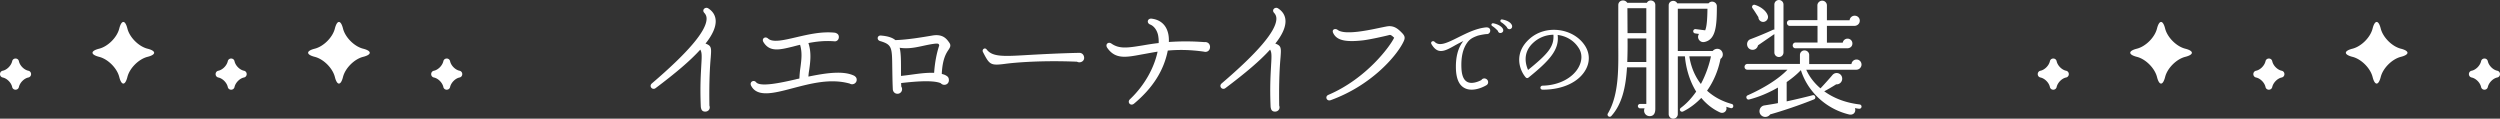 <svg id="_レイヤー_2" xmlns="http://www.w3.org/2000/svg" viewBox="0 0 745.45 35.39"><rect x="0" y="0" width="745.45" height="35.39" fill="#333333" stroke="none"/><g id="_レイヤー_4"><g id="h3_01"><path d="M210.37 13c1.84.64 1.76 1.36 1.56 4.12-.2 2.28-.52 6.52-.4 14.36.36.96-.28 1.8-1.24 1.8s-1.2-.6-1.32-1.4c-.28-6.36.04-10.16.16-12.72.16-2.6.16-3.56-.32-4.36-3 3.32-7.36 7-13.32 11.48-.96.72-2.08-.56-1.12-1.4 10.72-9.16 16.16-15.52 16.32-19.16.04-.76-.2-1.36-.68-1.88-.84-.92.32-1.88 1.16-1.36 1.44.92 2.2 2.2 2.24 3.76.04 1.88-.96 4.16-3.04 6.76zm43 11.92c-5.76-1.6-11.56-.04-17.2 1.44-5.56 1.48-10.4 2.68-12.2-.8-.56-1.08.72-1.92 1.48-1.04 1.2 1.44 6.92.28 11.92-.88.32-.12.68-.12 1-.24.04-1.16.16-2.32.32-3.4.28-2.24.56-4.28-.12-6.64-.76.16-1.44.36-2.08.52-3.92.96-6.96 1.76-8.84-1.32-.64-1.04.52-1.84 1.36-1.08 1.36 1.28 4.6.52 8.36-.36 3.64-.84 7.64-1.8 11.64-1.36.64.2 1.12.52 1.12 1.28s-.56 1.36-1.32 1.28c-2.92-.24-5.48.08-7.76.52.92 2.76.6 5.48.24 8-.12.68-.2 1.32-.24 2 5.32-1.08 10.44-1.84 13.68-.24.44.32.72.6.72 1.2 0 1.04-1.2 1.68-2.08 1.12zm29.41-10c-.64.96-1.76 2.68-1.96 7.12.44.12.88.24 1.2.44.6.32.92.64.92 1.44 0 1.32-1.56 1.84-2.44.88-2.56-1.08-8.92-.36-11.8-.04 0 .36.04.68.04 1.04.64.96-.04 2.16-1.12 2.16-.8 0-1.36-.6-1.4-1.36-.12-2.56-.12-4.56-.16-6.28-.08-6.16 0-7-3.64-8.08-1.08-.32-.88-1.76.28-1.64 1.96.16 3.4.6 4.28 1.36 3.64-.12 7.68-.8 11-1.36 3.2-.56 4.32 1.04 5.08 2.12.6.84.24 1.44-.28 2.2zm-5.2-1.72c-3.2.56-5.96 1.56-9.32 1.04.36 1.48.4 3.4.4 5.96v2.44c3.56-.36 6.56-1.04 9.88-.92.2-3.04.76-5.92 1.52-8.16-.12-.6-.28-.72-2.48-.36zm43.56 5.2c-10.56-.44-18.48.24-21.44.64-4.36.56-4.64.28-6.6-3.52-.4-.8.56-1.44 1.08-.8 1.72 2.28 4.96 2.12 12.32 1.68 3.56-.2 9.4-.52 15.36-.64.76 0 1.32.56 1.4 1.32.16 1.2-1.2 1.84-2.12 1.32zm37.83-3c-4.2-.6-7.72-.6-10.76-.32-1.16 5.8-4.32 11.04-10.08 15.84-1.04.84-2.12-.44-1.2-1.32 4.72-4.48 7.32-9.84 8.24-14.2-1.76.28-3.36.6-4.76.84-4.68.88-7.84 1.48-10.24-1.96-.72-1.04.28-1.96 1.24-1.28 2.4 1.68 4.96 1.24 9.2.56 1.44-.24 3-.52 4.88-.72.04-.88-.04-1.72-.2-2.48-.44-1.76-1.48-2.72-2.32-3.04-1.16-.44-.84-1.88.4-1.76 2.4.28 4.16 1.64 4.84 4 .28.92.36 1.88.32 2.96 3-.2 6.44-.28 10.6.04.92-.12 1.68.48 1.68 1.44 0 1.08-.88 1.68-1.84 1.4zm21.3-2.4c1.84.64 1.76 1.36 1.56 4.12-.2 2.28-.52 6.52-.4 14.36.36.96-.28 1.8-1.24 1.8s-1.2-.6-1.32-1.4c-.28-6.36.04-10.16.16-12.72.16-2.6.16-3.56-.32-4.36-3 3.32-7.36 7-13.32 11.48-.96.72-2.08-.56-1.12-1.4 10.72-9.16 16.16-15.52 16.32-19.16.04-.76-.2-1.36-.68-1.88-.84-.92.32-1.88 1.16-1.36 1.44.92 2.2 2.2 2.24 3.76.04 1.88-.96 4.16-3.04 6.76zm16.48 16.88c-1.16.4-1.8-1.12-.64-1.6 11.44-4.88 18.52-14.68 19.6-17.04-.36-.28-.92-.96-1.44-.8-1.2.32-5.8 1.36-7.92 1.6-5.32.6-7.8-.08-8.8-2.16-.56-1.12.6-1.52 1.32-.96 2.08 1.6 9.04.12 12.44-.6 1.6-.32 2.44-.52 2.96-.52 1.64 0 2.68.88 3.76 2 1.16 1.16.92 1.8.2 3.16-2.16 4.08-9.52 12.6-21.48 16.92zm46.59-19.72c-.51 0-2.34.33-2.88.54-1.11.42-2.04.84-2.79 1.8-1.5 1.92-2.07 4.62-1.89 8.01.12 2.07.69 3.36 1.71 3.9 1.26.69 3.09.06 4.23-.54.57-.9 2.01-.45 2.01.63 0 .45-.21.75-.6.96-1.83 1.05-4.53 1.83-6.45.78-1.59-.84-2.43-2.7-2.55-5.61-.12-3.63.63-6.42 2.22-8.4-.93.45-1.77.9-2.58 1.35-1.92 1.08-3.42 1.92-4.83 1.53-.81-.24-1.5-.93-2.1-1.95-.39-.69.45-1.17.93-.69 1.44 1.44 3.66.36 7.14-1.38 2.49-1.23 5.16-2.58 8.04-2.91.69-.09 1.41.12 1.41.96 0 .57-.45 1.05-1.02 1.02zm4.2-.33c-.45.09-.81-.18-.9-.63-.33-.33-.96-.99-1.65-1.41-.51-.3-.27-.96.33-.84 1.71.36 2.64 1.17 2.85 1.74.21.51-.03 1.02-.63 1.14zm2.67-1.14c-.39.09-.78-.21-.9-.6a7.116 7.116 0 00-1.65-1.44c-.51-.3-.27-.96.3-.84 1.59.3 2.55.93 2.88 1.74.15.51-.03 1.02-.63 1.14zm9.81 18.05c-.96 0-.9-1.2 0-1.2 4.74-.09 8.94-2.25 10.71-5.52 1.05-1.95 1.11-4.02.03-5.67-1.38-2.22-3.66-3.6-6.3-3.93.57 4.41-2.46 7.68-8.7 12.72-.24.21-.63.18-.84-.09-1.71-1.95-3.84-7.17 1.32-11.61 2.28-1.95 5.37-2.85 8.58-2.46 3.12.39 5.94 1.95 7.65 4.44 1.53 2.19 1.71 4.83.42 7.23-2.01 3.78-6.87 6.09-12.87 6.09zm-2.88-13.95c-3.3 3.06-2.13 6.66-1.5 8.07 5.94-4.83 7.8-6.93 7.56-10.5-2.28.03-4.38.87-6.06 2.43zm36.44 19.72c0 1.08-.36 2.12-1.68 2.12-1.24 0-2-1.24-1.52-2.32h-1.32c-.36 0-.68-.32-.68-.68s.32-.64.68-.64h1.84V20.07h-5.76c-.36 5.96-1.48 10.96-4.64 14.48a.644.644 0 01-1.04-.76c3.48-5.88 3.08-14.28 3.08-21.04V1.52c0-1.48 1.92-1.88 2.68-.68h5.84c.64-1.2 2.52-.76 2.52.64v31.04zm-2.68-14.03v-7h-5.6c.04 2.44 0 4.76-.08 7h5.68zm-5.6-8.6h5.6V2.44h-5.64l.04 7.44zm30.75 22.35c-.44-.12-.88-.24-1.32-.4.4 1.2-.72 2.2-1.88 1.68-2.36-1.08-4.16-2.64-5.56-4.32-1.4 1.48-3.24 2.96-5.4 4.04-.76.36-1.36-.56-.68-1.08 1.88-1.4 3.36-3.12 4.56-4.84-2.64-4.24-3.24-8.92-3.36-10.52h-2.12v17.24c0 .76-.6 1.36-1.36 1.36s-1.36-.6-1.36-1.36V1.6c0-1.44 1.92-1.84 2.56-.6h9.32c.8-1 2.48-.44 2.48.88 0 5.8-.28 9.96-3.72 10.64-1.36.28-2.4-1.24-1.6-2.4l-1.16-.16a.637.637 0 01-.56-.72c.04-.36.36-.6.72-.56l2.84.36c.44-1 .64-3.04.68-6.44h-8.84v12.6h10.4c.8-.92 2.28-.88 2.84.28.36.76.16 1.64-.52 2.08-.32 1.76-1.32 5.72-4 9.48 1.8 1.64 4.16 3.08 7.36 3.96.36.08.52.44.44.8-.08.36-.4.52-.76.44zM503.73 16.8c.2 1.4.88 4.96 3.44 8.24 1.56-2.88 2.6-6.16 3-8.24h-6.44zm50.62 15.63c-.4-.04-.84-.12-1.24-.2.4 1.16-.44 2.24-1.84 1.88-7.12-1.76-12.36-7.08-14.28-13.2-1.28 1.36-2.8 2.56-4.24 3.56v5.76c2.28-.48 6.12-1.4 7.76-1.84.76-.2 1.12.96.4 1.24-4.36 1.76-9.64 3.52-13.08 4.48-.52.76-1.6 1-2.4.48-1.36-.88-.84-2.96.72-3.16.76-.12 2.8-.44 4-.68v-4.64c-2.6 1.48-5.48 2.76-8.6 3.56-.76.2-1.16-.92-.44-1.24 4.68-2.08 9.12-4.76 11.88-7.64h-11.96c-.48 0-.84-.36-.84-.84s.36-.88.84-.88h15.68v-2.68c0-.76.6-1.36 1.36-1.36s1.4.6 1.4 1.36v2.72h12.6c.08-.76.72-1.36 1.52-1.36.84 0 1.48.68 1.48 1.52 0 .72-.6 1.52-1.56 1.52h-14.92c.76 1.76 2.16 3.8 4.24 5.56.92-.96 2.72-2.96 3.56-3.96 1-1.2 2.92-.52 2.92 1.08 0 1-.84 1.76-1.8 1.68-1.16.76-2.8 1.68-3.56 2.08 2.44 1.76 5.84 3.36 10.56 3.92.36.04.6.36.56.72-.04.36-.36.6-.72.56zM531.8 15.64c0 .76-.6 1.36-1.36 1.36s-1.36-.6-1.36-1.36v-5.48l-4.88 3.36c-.2.96-1.08 1.52-2.04 1.28-1.52-.4-1.64-2.6-.2-3.12 1.84-.68 4.76-1.88 6.72-2.8.12-.04.28-.08.4-.04V1.36c0-.76.6-1.36 1.36-1.36s1.36.6 1.36 1.36v14.28zm-5.88-9.12c-.84.12-1.6-.56-1.6-1.4-.44-.68-1.28-2.04-1.76-2.68-.36-.48.08-1.16.68-1 1.68.48 3.44 1.76 3.88 3.2.28.84-.32 1.76-1.2 1.88zm26.99 1.2h-8.16v5h4.72c.12-.68.72-1.2 1.44-1.2.8 0 1.44.64 1.44 1.44 0 .92-.72 1.44-1.56 1.44h-15.4c-.48 0-.84-.36-.84-.84s.36-.88.84-.88h6.56V7.72h-8.28c-.48 0-.84-.4-.84-.88s.36-.84.84-.84h8.24V1.6c0-.76.68-1.4 1.44-1.4s1.4.64 1.4 1.4v4.44h6.76c.08-.76.72-1.36 1.52-1.36.84 0 1.52.64 1.52 1.48 0 .92-.76 1.56-1.64 1.56zm90.26.8c.67-2.63 1.77-2.63 2.43 0 .67 2.63 3.37 5.34 6 6s2.63 1.77 0 2.43c-2.63.67-5.34 3.37-6 6-.67 2.63-1.77 2.63-2.43 0-.67-2.63-3.37-5.34-6-6-2.63-.67-2.63-1.77 0-2.43s5.34-3.37 6-6zm-29.92 9.74c.28 1.3 1.55 2.57 2.81 2.83 1.09.23 1.09 1.79 0 2.02-1.26.26-2.52 1.54-2.81 2.83-.24 1.08-1.78 1.08-2.01 0-.28-1.3-1.55-2.57-2.81-2.83-1.09-.23-1.09-1.79 0-2.02 1.26-.26 2.52-1.54 2.81-2.83.24-1.08 1.78-1.08 2.01 0zm94.21-9.74c.67-2.63 1.77-2.63 2.43 0 .67 2.63 3.37 5.34 6 6s2.63 1.77 0 2.43c-2.63.67-5.34 3.37-6 6-.67 2.63-1.77 2.63-2.43 0s-3.37-5.34-6-6c-2.63-.67-2.63-1.77 0-2.43s5.34-3.37 6-6zm-29.92 9.74c.28 1.3 1.55 2.57 2.81 2.83 1.09.23 1.09 1.79 0 2.02-1.26.26-2.52 1.54-2.81 2.83-.24 1.08-1.78 1.08-2.01 0-.28-1.3-1.55-2.57-2.81-2.83-1.09-.23-1.09-1.79 0-2.02 1.26-.26 2.52-1.54 2.81-2.83.24-1.08 1.78-1.08 2.01 0zm64.28 0c.28 1.3 1.55 2.57 2.81 2.83 1.09.23 1.09 1.79 0 2.02-1.26.26-2.52 1.54-2.81 2.83-.24 1.08-1.78 1.08-2.01 0-.28-1.3-1.55-2.57-2.81-2.83-1.09-.23-1.09-1.79 0-2.02 1.26-.26 2.52-1.54 2.81-2.83.24-1.08 1.78-1.08 2.01 0zM35.56 8.52c.67-2.63 1.77-2.63 2.43 0s3.37 5.34 6 6 2.63 1.77 0 2.43c-2.63.67-5.34 3.37-6 6s-1.77 2.63-2.43 0-3.37-5.34-6-6c-2.63-.67-2.63-1.77 0-2.43s5.34-3.37 6-6zM5.64 18.26c.28 1.3 1.55 2.57 2.81 2.83 1.09.23 1.09 1.79 0 2.02-1.26.26-2.52 1.54-2.81 2.83-.24 1.08-1.78 1.08-2.01 0-.28-1.3-1.55-2.57-2.81-2.83-1.09-.23-1.09-1.79 0-2.02 1.26-.26 2.52-1.54 2.81-2.83.24-1.08 1.78-1.08 2.01 0zm94.21-9.74c.67-2.63 1.77-2.63 2.43 0s3.37 5.34 6 6 2.63 1.77 0 2.43c-2.63.67-5.34 3.37-6 6s-1.77 2.63-2.43 0-3.37-5.34-6-6c-2.63-.67-2.63-1.77 0-2.43s5.34-3.37 6-6zm-29.92 9.74c.28 1.3 1.55 2.57 2.81 2.83 1.09.23 1.09 1.79 0 2.02-1.26.26-2.52 1.54-2.81 2.83-.24 1.08-1.78 1.08-2.01 0-.28-1.3-1.55-2.57-2.81-2.83-1.09-.23-1.09-1.79 0-2.02 1.26-.26 2.52-1.54 2.81-2.83.24-1.08 1.78-1.08 2.01 0zm64.28 0c.28 1.3 1.55 2.57 2.81 2.83 1.09.23 1.09 1.79 0 2.02-1.26.26-2.52 1.54-2.81 2.83-.24 1.08-1.78 1.08-2.01 0-.28-1.3-1.55-2.57-2.81-2.83-1.09-.23-1.09-1.79 0-2.02 1.26-.26 2.52-1.54 2.81-2.83.24-1.08 1.78-1.08 2.01 0z" fill="#fff"/></g></g></svg>